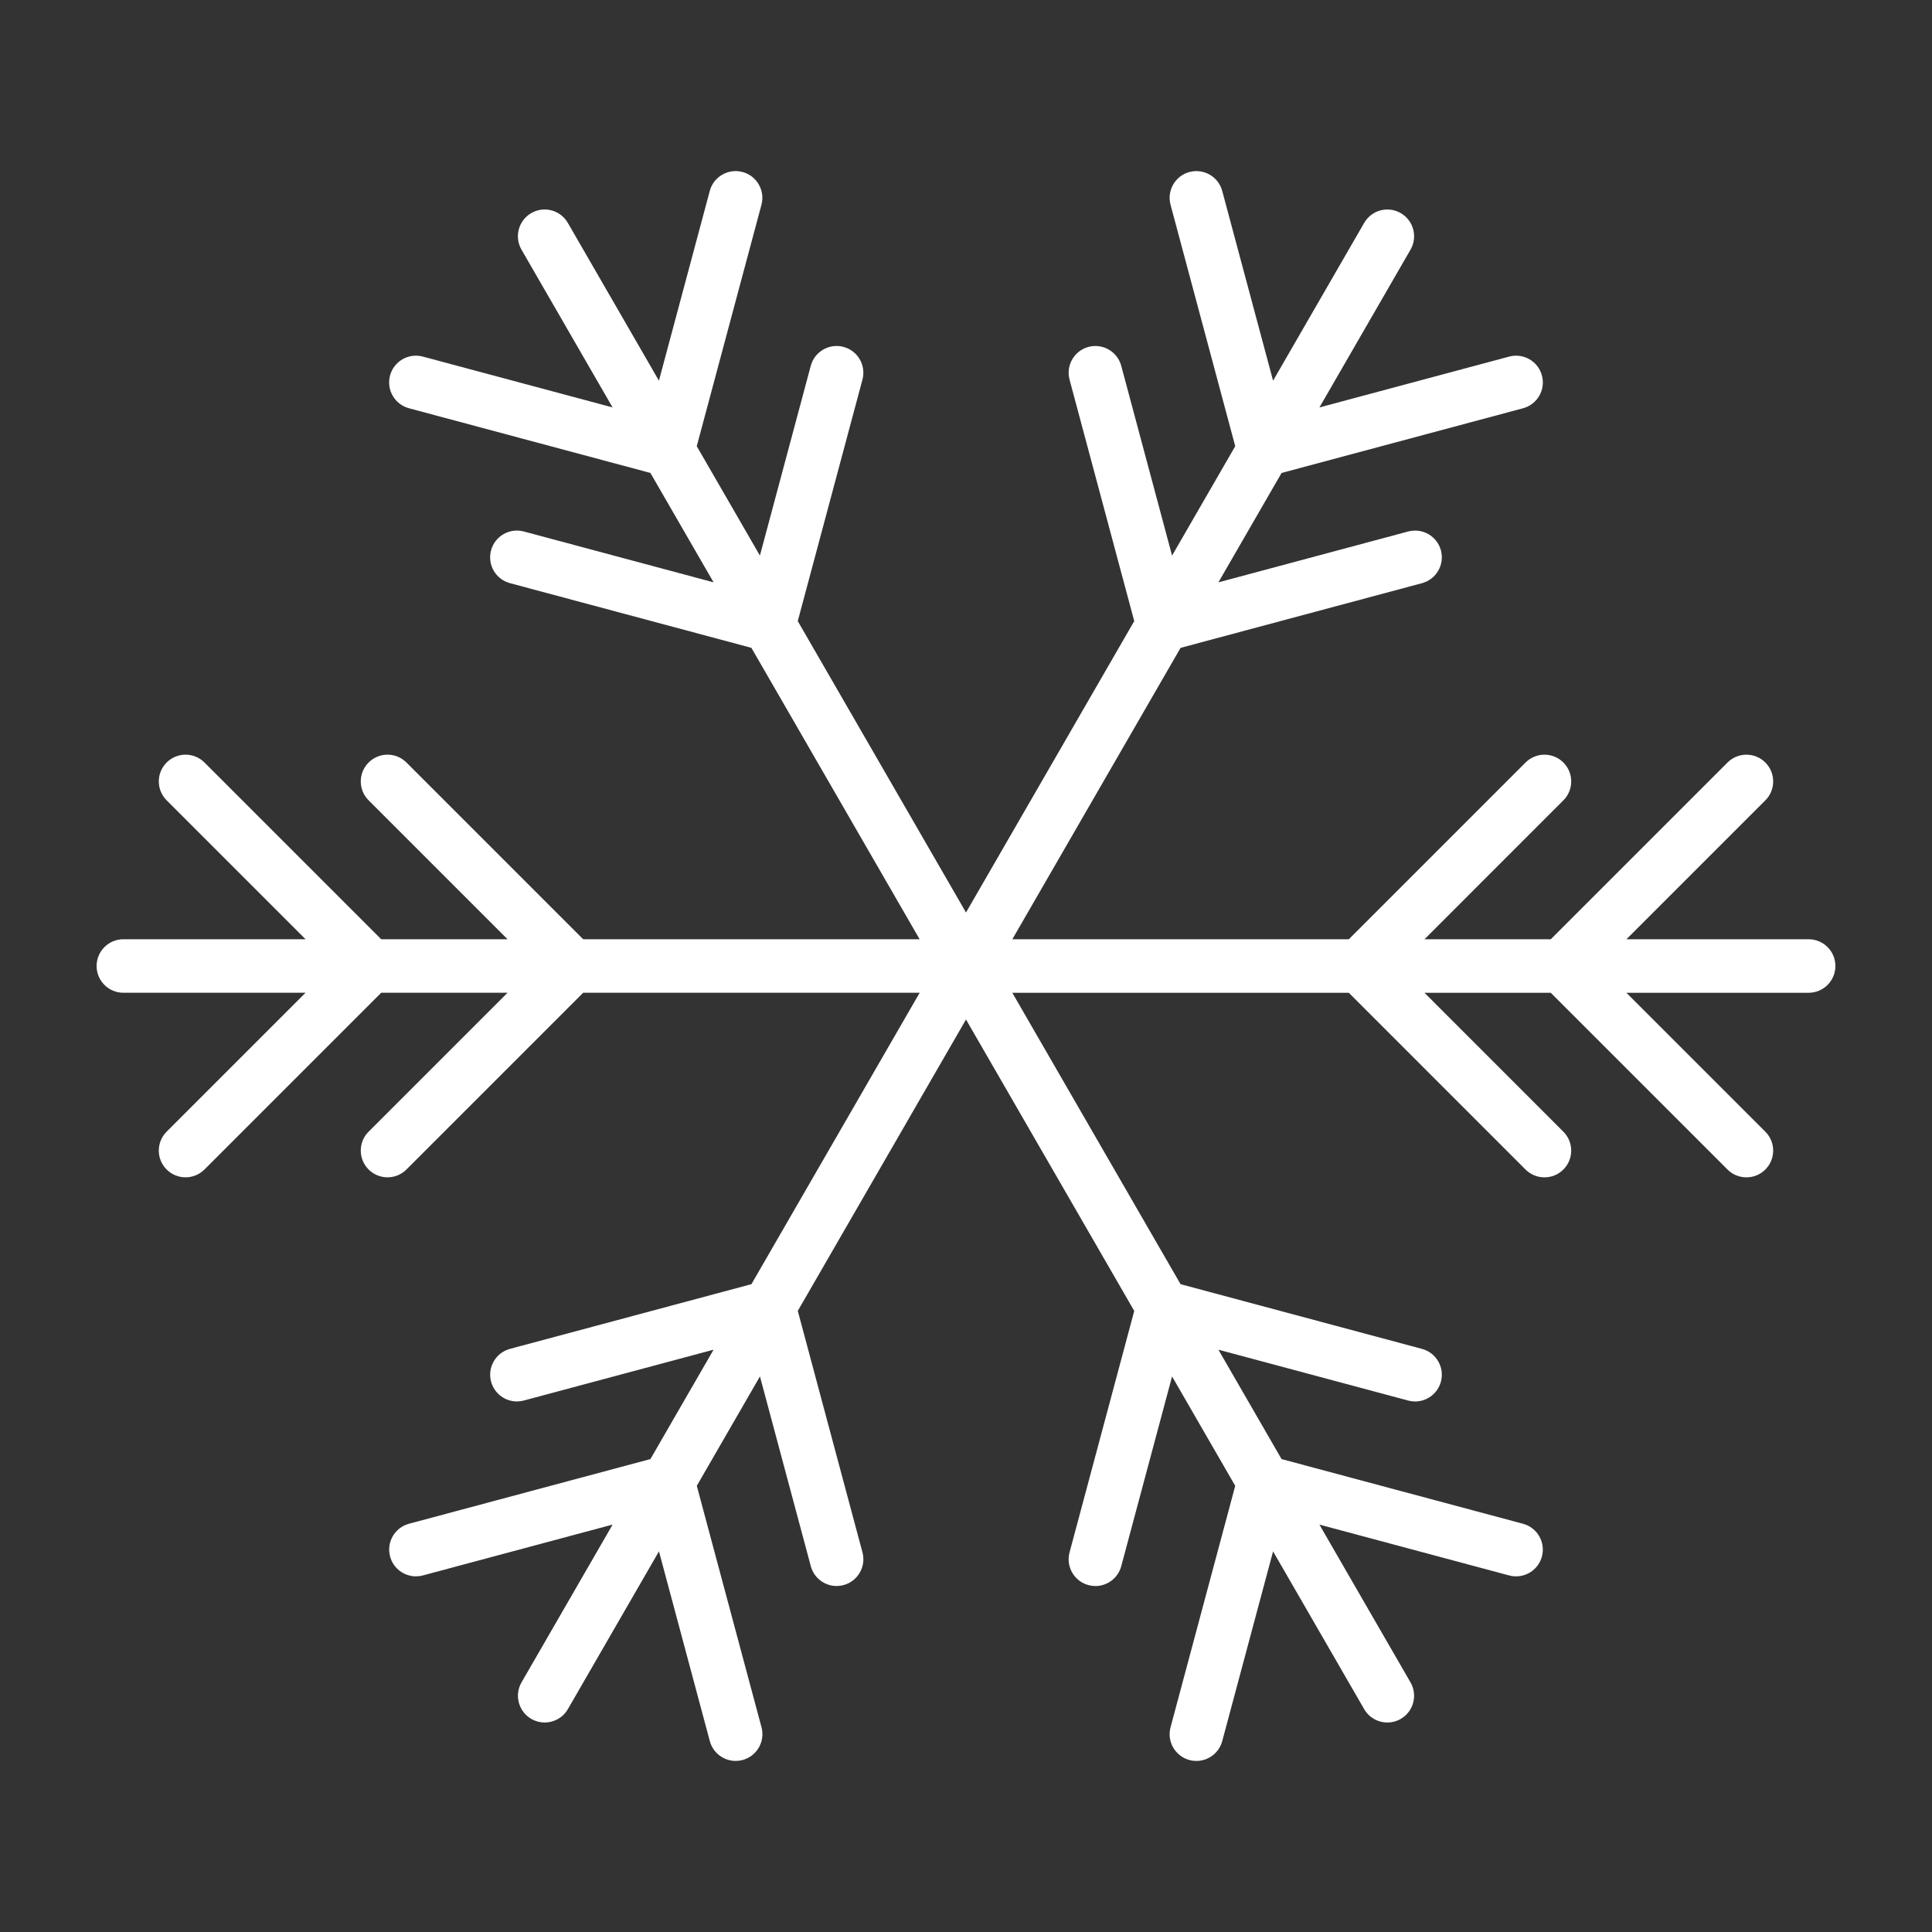 <svg xmlns="http://www.w3.org/2000/svg" xmlns:xlink="http://www.w3.org/1999/xlink" version="1.1" x="0px" y="0px" viewBox="0 0 100 100" enable-background="new 0 0 100 100" xml:space="preserve" aria-hidden="true" width="100px" height="100px" style="fill:url(#CerosGradient_id858af8ce1);"><rect x="0" y="0" width="100" height="100" fill="#333333" stroke="none"/><defs><linearGradient class="cerosgradient" data-cerosgradient="true" id="CerosGradient_id858af8ce1" gradientUnits="userSpaceOnUse" x1="50%" y1="100%" x2="50%" y2="0%"><stop offset="0%" stop-color="#FFFFFF"/><stop offset="100%" stop-color="#FFFFFF"/></linearGradient><linearGradient/></defs><path fill="#000000" d="M93.615,48.616h-9.431l7.19-7.19c0.541-0.541,0.541-1.417,0-1.958c-0.54-0.541-1.418-0.541-1.958,0  l-9.148,9.148h-6.537l7.189-7.19c0.541-0.541,0.541-1.417,0-1.958c-0.54-0.541-1.417-0.541-1.958,0l-9.147,9.148H52.398  l8.708-15.083l12.497-3.348c0.738-0.198,1.177-0.958,0.979-1.696c-0.197-0.738-0.956-1.175-1.695-0.979l-9.822,2.632l3.269-5.662  l12.497-3.348c0.739-0.198,1.177-0.958,0.979-1.696c-0.197-0.738-0.955-1.175-1.696-0.979l-9.821,2.632l4.715-8.167  c0.383-0.663,0.155-1.509-0.507-1.892c-0.663-0.384-1.509-0.155-1.892,0.507l-4.715,8.167l-2.632-9.822  c-0.197-0.738-0.955-1.175-1.696-0.979c-0.738,0.198-1.177,0.957-0.979,1.696l3.348,12.497l-3.269,5.661l-2.631-9.822  c-0.198-0.738-0.956-1.175-1.696-0.979c-0.738,0.198-1.177,0.957-0.979,1.696l3.348,12.497L50,47.231l-8.708-15.083l3.348-12.497  c0.198-0.739-0.241-1.498-0.979-1.696c-0.739-0.196-1.498,0.24-1.696,0.979l-2.632,9.822l-3.269-5.661l3.349-12.497  c0.197-0.739-0.241-1.498-0.979-1.696c-0.739-0.196-1.498,0.24-1.696,0.979l-2.632,9.822l-4.715-8.167  c-0.383-0.663-1.229-0.891-1.892-0.507c-0.662,0.382-0.889,1.229-0.507,1.892l4.715,8.167l-9.822-2.632  c-0.739-0.196-1.498,0.24-1.696,0.979s0.241,1.498,0.979,1.696l12.497,3.348l3.269,5.662l-9.822-2.632  c-0.738-0.197-1.498,0.24-1.696,0.979s0.241,1.498,0.979,1.696l12.497,3.348l8.708,15.083H30.185l-9.148-9.148  c-0.541-0.541-1.417-0.541-1.958,0c-0.541,0.541-0.541,1.417,0,1.958l7.19,7.19h-6.538l-9.148-9.148  c-0.541-0.541-1.418-0.541-1.958,0c-0.541,0.541-0.541,1.417,0,1.958l7.19,7.19h-9.43C5.62,48.616,5,49.235,5,50  s0.62,1.385,1.385,1.385h9.43l-7.19,7.19c-0.541,0.541-0.541,1.417,0,1.958c0.27,0.271,0.625,0.405,0.979,0.405  c0.354,0,0.708-0.135,0.979-0.405l9.148-9.148h6.538l-7.19,7.19c-0.541,0.541-0.541,1.417,0,1.958  c0.271,0.271,0.625,0.405,0.979,0.405c0.354,0,0.709-0.135,0.979-0.405l9.148-9.148h17.417l-8.708,15.083l-12.497,3.349  c-0.738,0.198-1.177,0.957-0.979,1.696c0.166,0.618,0.725,1.026,1.336,1.026c0.119,0,0.239-0.016,0.359-0.048l9.822-2.632  l-3.269,5.662L21.17,78.869c-0.739,0.198-1.177,0.958-0.979,1.696c0.166,0.619,0.726,1.026,1.337,1.026  c0.118,0,0.239-0.015,0.359-0.047l9.822-2.632l-4.715,8.167c-0.382,0.662-0.155,1.509,0.507,1.892  c0.218,0.125,0.456,0.186,0.691,0.186c0.479,0,0.944-0.248,1.201-0.693l4.715-8.166l2.632,9.821  c0.166,0.619,0.725,1.026,1.337,1.026c0.118,0,0.239-0.015,0.359-0.047c0.739-0.198,1.177-0.958,0.979-1.696l-3.349-12.496  l3.269-5.662l2.632,9.822c0.166,0.619,0.725,1.026,1.336,1.026c0.119,0,0.239-0.016,0.359-0.048  c0.738-0.197,1.177-0.957,0.979-1.695l-3.348-12.497L50,52.77l8.708,15.083L55.36,80.35c-0.198,0.738,0.24,1.498,0.979,1.695  c0.12,0.032,0.24,0.048,0.359,0.048c0.611,0,1.171-0.407,1.337-1.026l2.631-9.822l3.269,5.662l-3.348,12.496  c-0.198,0.738,0.24,1.498,0.979,1.696c0.12,0.032,0.24,0.047,0.359,0.047c0.611,0,1.171-0.407,1.337-1.026l2.632-9.821l4.715,8.166  c0.257,0.445,0.723,0.693,1.2,0.693c0.235,0,0.474-0.061,0.691-0.186c0.662-0.383,0.89-1.229,0.507-1.892l-4.715-8.167l9.821,2.632  c0.12,0.032,0.241,0.047,0.359,0.047c0.612,0,1.171-0.407,1.337-1.026c0.197-0.738-0.24-1.498-0.979-1.696l-12.497-3.348  l-3.269-5.662l9.822,2.632c0.12,0.032,0.24,0.048,0.359,0.048c0.611,0,1.171-0.408,1.336-1.026c0.198-0.739-0.24-1.498-0.979-1.696  l-12.497-3.349l-8.708-15.083h17.417l9.147,9.148c0.271,0.271,0.625,0.405,0.979,0.405s0.708-0.135,0.979-0.405  c0.541-0.541,0.541-1.417,0-1.958l-7.189-7.19h6.537l9.148,9.148c0.271,0.271,0.625,0.405,0.979,0.405  c0.354,0,0.708-0.135,0.979-0.405c0.541-0.541,0.541-1.417,0-1.958l-7.19-7.19h9.431C94.38,51.385,95,50.765,95,50  S94.38,48.616,93.615,48.616z" style="fill:url(#CerosGradient_id858af8ce1);"/></svg>